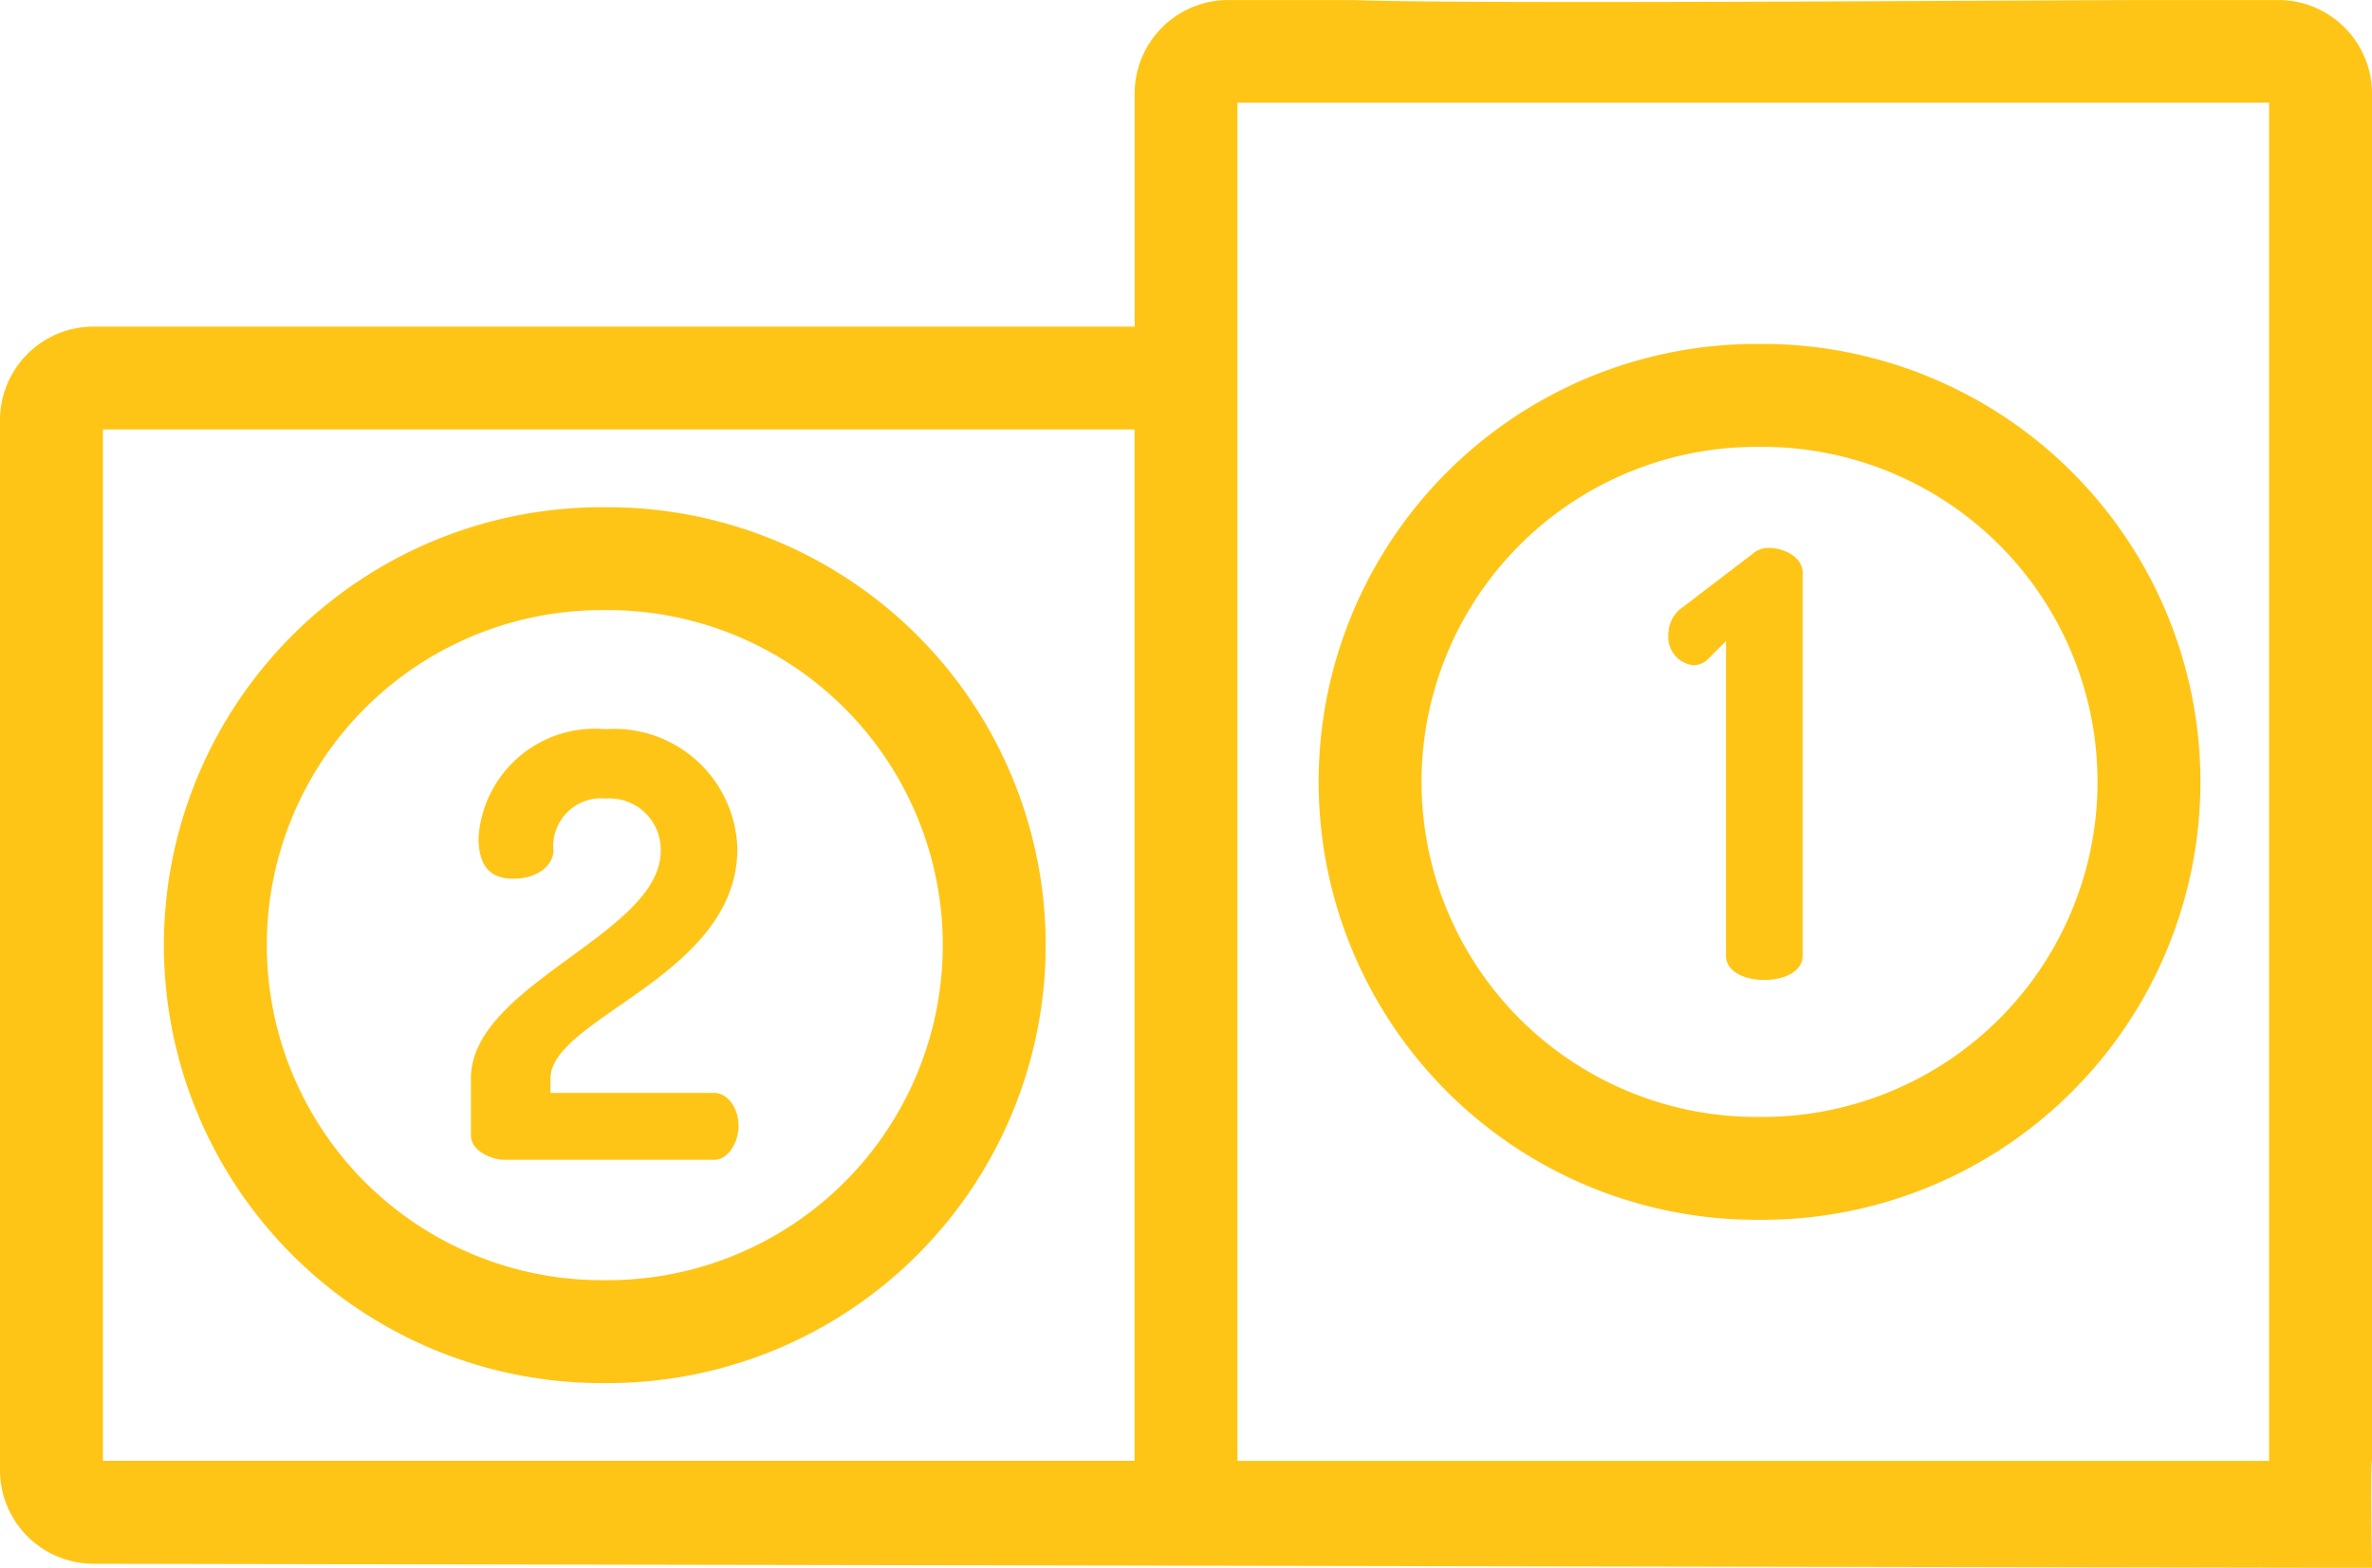 <svg xmlns="http://www.w3.org/2000/svg" width="57.746" height="38.176" viewBox="0 0 57.746 38.176">
  <g id="icon2" transform="translate(0 -282.999)">
    <g id="Group_16" data-name="Group 16" transform="translate(11.465 300.757)">
      <g id="Group_15" data-name="Group 15">
        <path id="Path_12" data-name="Path 12" d="M74.691,398.362H70.7v-.344c0-1.493,4.55-2.5,4.55-5.6a3,3,0,0,0-3.215-2.913,2.839,2.839,0,0,0-3.086,2.641c0,.775.359,1,.847,1,.617,0,.976-.344.976-.689a1.164,1.164,0,0,1,1.277-1.263,1.247,1.247,0,0,1,1.335,1.277c0,2.024-4.621,3.244-4.621,5.54v1.392c0,.359.488.588.818.588h5.11c.316,0,.588-.4.588-.832S75.007,398.362,74.691,398.362Z" transform="translate(-68.764 -389.507)" fill="#FFC516"/>
      </g>
    </g>
    <g id="Group_18" data-name="Group 18" transform="translate(40.616 296.341)">
      <g id="Group_17" data-name="Group 17">
        <path id="Path_13" data-name="Path 13" d="M246.039,363.021a.583.583,0,0,0-.388.144l-1.693,1.292a.806.806,0,0,0-.359.675.693.693,0,0,0,.6.746.519.519,0,0,0,.344-.129l.459-.459v7.664c0,.387.459.588.933.588s.933-.2.933-.588v-9.329C246.871,363.251,246.426,363.021,246.039,363.021Z" transform="translate(-243.599 -363.021)" fill="#FFC516"/>
      </g>
    </g>
    <g id="Group_20" data-name="Group 20" transform="translate(0 282.999)">
      <g id="Group_19" data-name="Group 19">
        <path id="Path_14" data-name="Path 14" d="M57.746,318.571h0v-33.3A2.28,2.28,0,0,0,55.47,283H52.451c-2.567,0-16.81.109-19.508,0H29.9a2.279,2.279,0,0,0-2.277,2.277v5.675H2.277A2.279,2.279,0,0,0,0,293.228V318.8a2.279,2.279,0,0,0,2.277,2.277l55.47.1C57.746,321.22,57.709,318.581,57.746,318.571Zm-30.126,0H2.506V293.456H27.62ZM49.871,283h0Zm5.37,35.572H30.126V285.5H55.241Z" transform="translate(0 -282.999)" fill="#FFC516"/>
      </g>
    </g>
    <g id="Group_22" data-name="Group 22" transform="translate(3.99 295.35)">
      <g id="Group_21" data-name="Group 21">
        <path id="Path_15" data-name="Path 15" d="M34.733,357.076h-.139a10.664,10.664,0,0,0,0,21.328h.139a10.664,10.664,0,0,0,0-21.328Zm0,18.822h-.139a8.158,8.158,0,0,1,0-16.317h.139a8.158,8.158,0,0,1,0,16.317Z" transform="translate(-23.93 -357.076)" fill="#FFC516"/>
      </g>
    </g>
    <g id="Group_24" data-name="Group 24" transform="translate(32.102 291.374)">
      <g id="Group_23" data-name="Group 23">
        <path id="Path_16" data-name="Path 16" d="M203.339,333.229H203.2a10.664,10.664,0,1,0,0,21.328h.139a10.664,10.664,0,0,0,0-21.328Zm0,18.823H203.2a8.158,8.158,0,1,1,0-16.317h.139a8.158,8.158,0,0,1,0,16.317Z" transform="translate(-192.536 -333.229)" fill="#FFC516"/>
      </g>
    </g>
  </g>
</svg>
